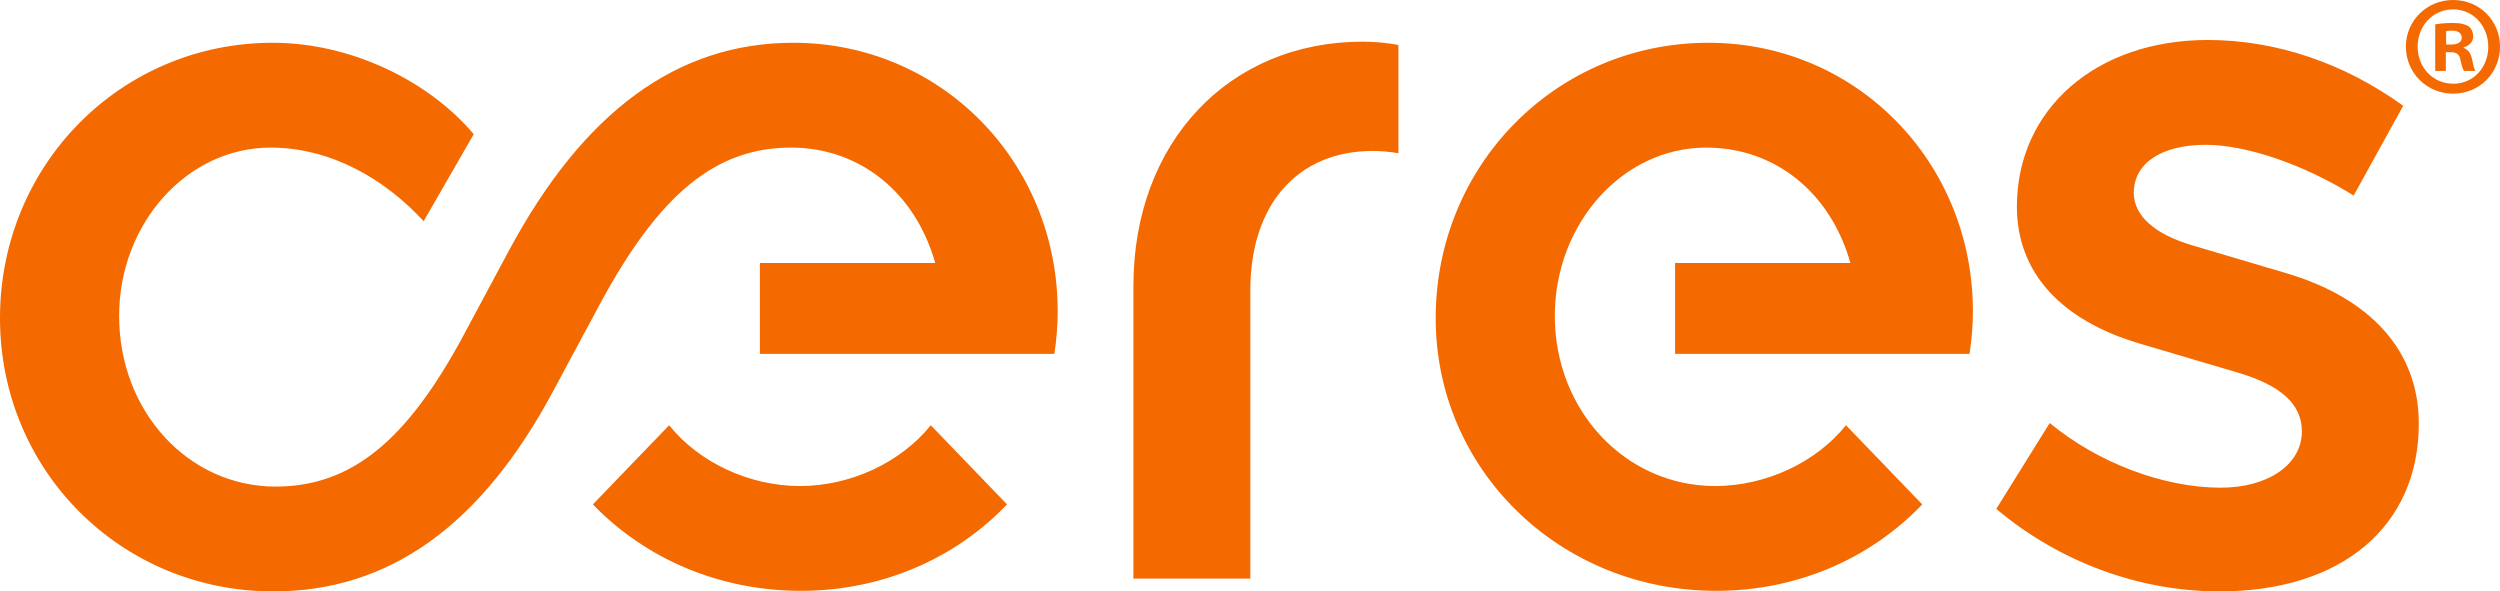 <svg viewBox="0 0 186 44" fill="none" xmlns="http://www.w3.org/2000/svg">
<g id="Layer_1" clip-path="url(#clip0_1657_2089)">
<path id="Vector" d="M0 23.674C0 12.267 8.988 3.182 20.295 3.182C26.093 3.182 31.892 6.003 35.246 9.985L31.519 16.456C28.619 13.304 24.602 10.981 20.129 10.981C13.916 10.981 8.863 16.622 8.863 23.508C8.863 30.602 13.999 36.201 20.502 36.201C26.134 36.201 30.276 32.8 34.501 24.919L37.814 18.738C43.406 8.285 50.405 3.182 59.02 3.182C69.996 3.182 78.693 12.018 78.693 23.176C78.693 24.13 78.61 25.25 78.445 26.329H56.535V19.567H69.581C68.09 14.299 63.949 10.981 58.854 10.981C53.221 10.981 49.038 14.465 44.648 22.596L41.128 29.15C35.785 39.105 28.951 44 20.336 44C8.988 44 0 34.998 0 23.674ZM49.784 31.638C51.979 34.376 55.706 36.16 59.517 36.16C63.327 36.16 67.055 34.376 69.25 31.638L74.924 37.529C70.99 41.635 65.522 43.958 59.6 43.958C53.594 43.958 48.086 41.635 44.11 37.529L49.784 31.638ZM84.326 21.268C84.326 10.608 91.409 3.1 101.39 3.1C102.218 3.1 103.212 3.182 104.041 3.348V11.396C103.254 11.271 102.633 11.23 102.136 11.23C96.544 11.23 93.024 15.212 93.024 21.6V43.046H84.326V21.268ZM127.11 3.182C138.086 3.182 146.784 12.018 146.784 23.176C146.784 24.13 146.701 25.25 146.535 26.329H124.625V19.567H137.672C136.181 14.299 132.039 10.981 126.945 10.981C120.732 10.981 115.679 16.622 115.679 23.508C115.679 30.56 120.939 36.16 127.607 36.16C131.418 36.16 135.145 34.376 137.34 31.638L143.015 37.529C139.08 41.635 133.613 43.958 127.69 43.958C116.052 43.958 106.816 34.957 106.816 23.674C106.816 12.267 115.803 3.182 127.11 3.182ZM152.499 31.473C156.061 34.418 160.948 36.284 165.214 36.284C168.776 36.284 171.261 34.542 171.261 32.095C171.261 30.062 169.688 28.652 166.416 27.698L159.126 25.541C153.286 23.799 150.056 20.231 150.056 15.378C150.056 8.119 155.937 2.975 164.262 2.975C169.439 2.975 174.492 4.759 178.799 7.87L175.113 14.548C171.386 12.225 167.12 10.774 164.096 10.774C160.824 10.774 158.753 12.142 158.753 14.341C158.753 16.042 160.286 17.41 163.061 18.24L170.06 20.314C176.397 22.181 179.959 26.122 179.959 31.514C179.959 39.147 174.243 44 165.132 44C159.126 44 153.203 41.801 148.523 37.861L152.499 31.473Z" fill="#F46900"/>
<path id="Vector_2" d="M186 3.463C186 5.426 184.484 6.968 182.51 6.968C180.557 6.968 178.999 5.426 178.999 3.463C178.999 1.541 180.557 0 182.51 0C184.484 0 186 1.541 186 3.463ZM179.872 3.463C179.872 5.004 180.993 6.229 182.531 6.229C184.027 6.229 185.128 5.004 185.128 3.484C185.128 1.943 184.027 0.697 182.51 0.697C180.993 0.697 179.872 1.943 179.872 3.463ZM181.97 5.279H181.18V1.816C181.492 1.752 181.928 1.71 182.489 1.71C183.133 1.71 183.424 1.816 183.674 1.964C183.861 2.111 184.006 2.386 184.006 2.724C184.006 3.104 183.715 3.399 183.299 3.526V3.568C183.632 3.695 183.819 3.948 183.923 4.413C184.027 4.941 184.089 5.152 184.172 5.279H183.32C183.217 5.152 183.154 4.835 183.05 4.434C182.988 4.054 182.78 3.885 182.344 3.885H181.97V5.279ZM181.991 3.315H182.365C182.801 3.315 183.154 3.167 183.154 2.808C183.154 2.491 182.926 2.28 182.427 2.28C182.219 2.28 182.074 2.301 181.991 2.323V3.315Z" fill="#F46900"/>
</g>
<defs>
<clipPath id="clip0_1657_2089">
<rect width="186" height="44" fill="white"/>
</clipPath>
</defs>
</svg>
